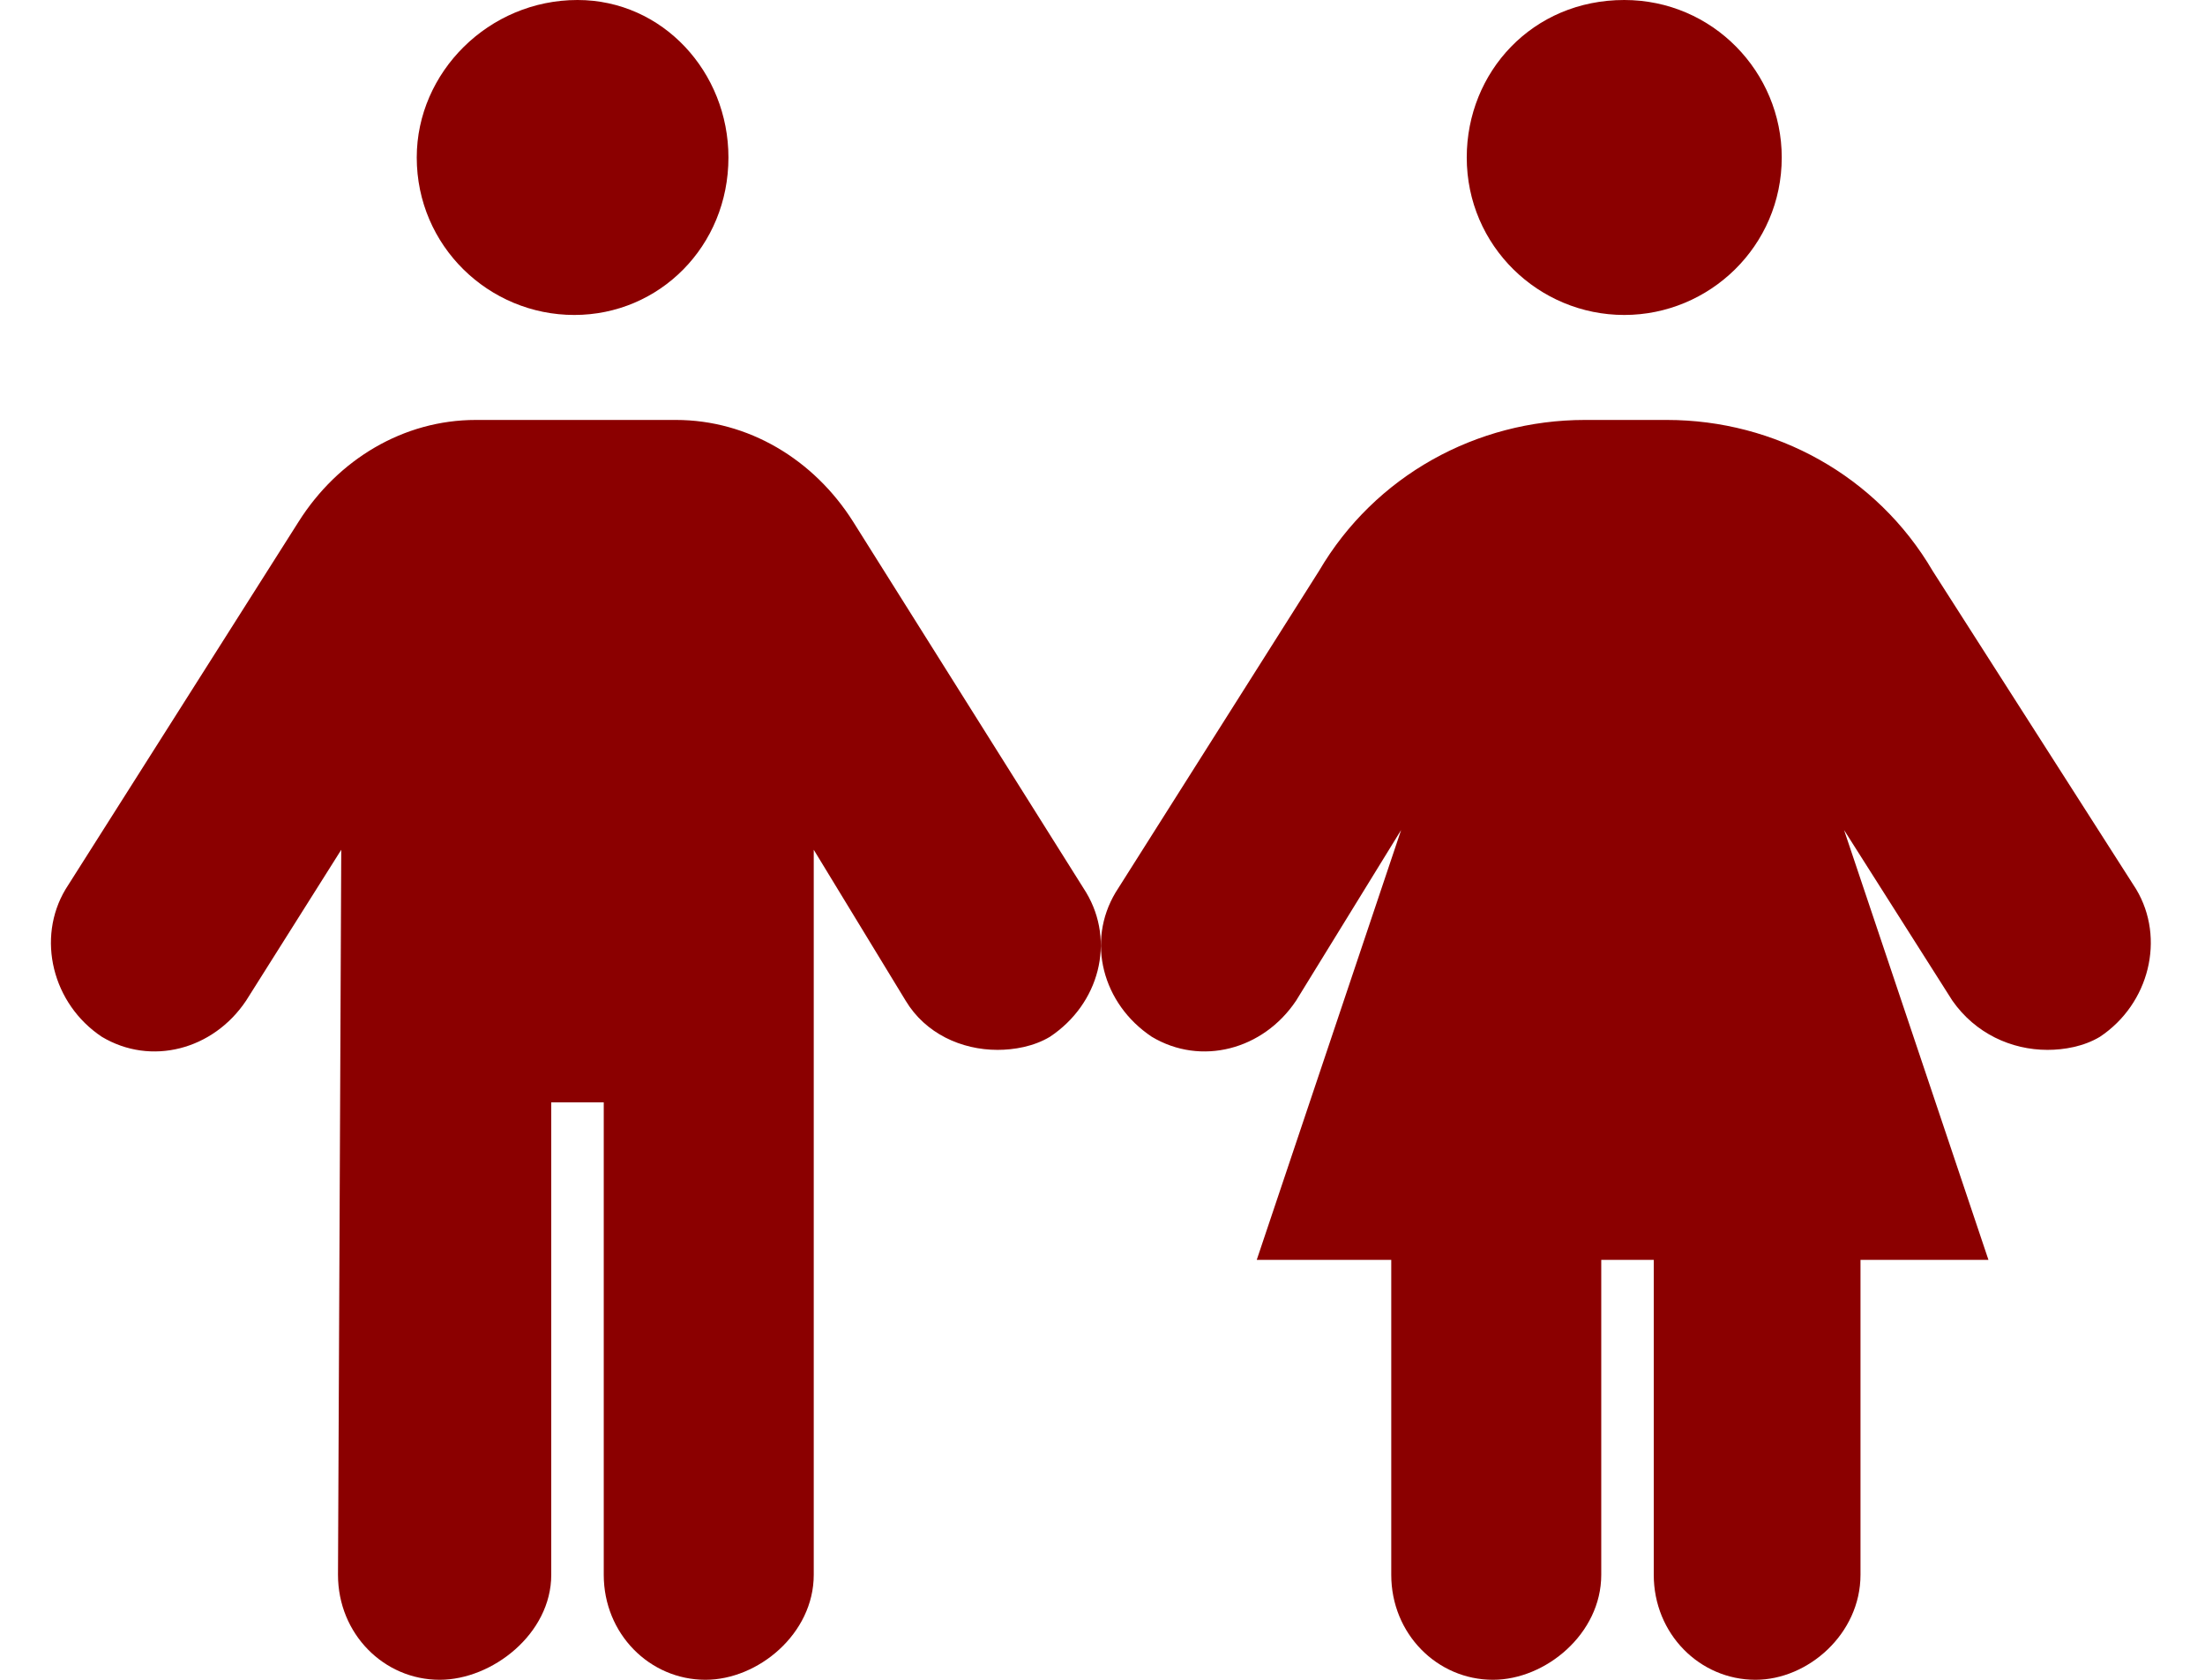 <svg width="42" height="32" viewBox="0 0 42 32" fill="none" xmlns="http://www.w3.org/2000/svg">
<path d="M16.25 9.938L20.688 17C21.25 17.938 20.938 19.125 20 19.75C19.688 19.938 19.312 20 19 20C18.312 20 17.625 19.688 17.25 19.062L15.5 16.188V30C15.5 31.125 14.438 32 13.438 32C12.375 32 11.5 31.125 11.5 30V21H10.5V30C10.5 31.125 9.375 32 8.375 32C7.312 32 6.438 31.125 6.438 30L6.5 16.188L4.688 19.062C4.062 20 2.875 20.312 1.938 19.75C1 19.125 0.688 17.875 1.25 16.938L5.688 9.938C6.438 8.75 7.688 8 9.062 8H12.875C14.25 8 15.5 8.75 16.25 9.938ZM10.938 6C9.312 6 7.938 4.688 7.938 3C7.938 1.375 9.312 0 11 0C12.625 0 13.875 1.375 13.875 3C13.875 4.688 12.562 6 10.938 6ZM30.938 6C29.312 6 27.938 4.688 27.938 3C27.938 1.375 29.188 0 30.938 0C32.625 0 33.938 1.375 33.938 3C33.938 4.688 32.562 6 30.938 6ZM40.688 16.938C41.25 17.875 40.938 19.125 40 19.75C39.688 19.938 39.312 20 39 20C38.312 20 37.625 19.688 37.188 19.062L35.125 15.812L37.875 24H35.438V30C35.438 31.125 34.438 32 33.438 32C32.375 32 31.5 31.125 31.5 30V24H30.5V30C30.5 31.125 29.438 32 28.438 32C27.375 32 26.5 31.125 26.5 30V24H23.938L26.688 15.812L24.688 19.062C24.062 20 22.875 20.312 21.938 19.75C21 19.125 20.688 17.938 21.25 17L25.125 10.875C26.188 9.062 28.125 8 30.188 8H31.75C33.812 8 35.75 9.062 36.812 10.875L40.688 16.938Z" fill="#8B0000"/>
</svg>
